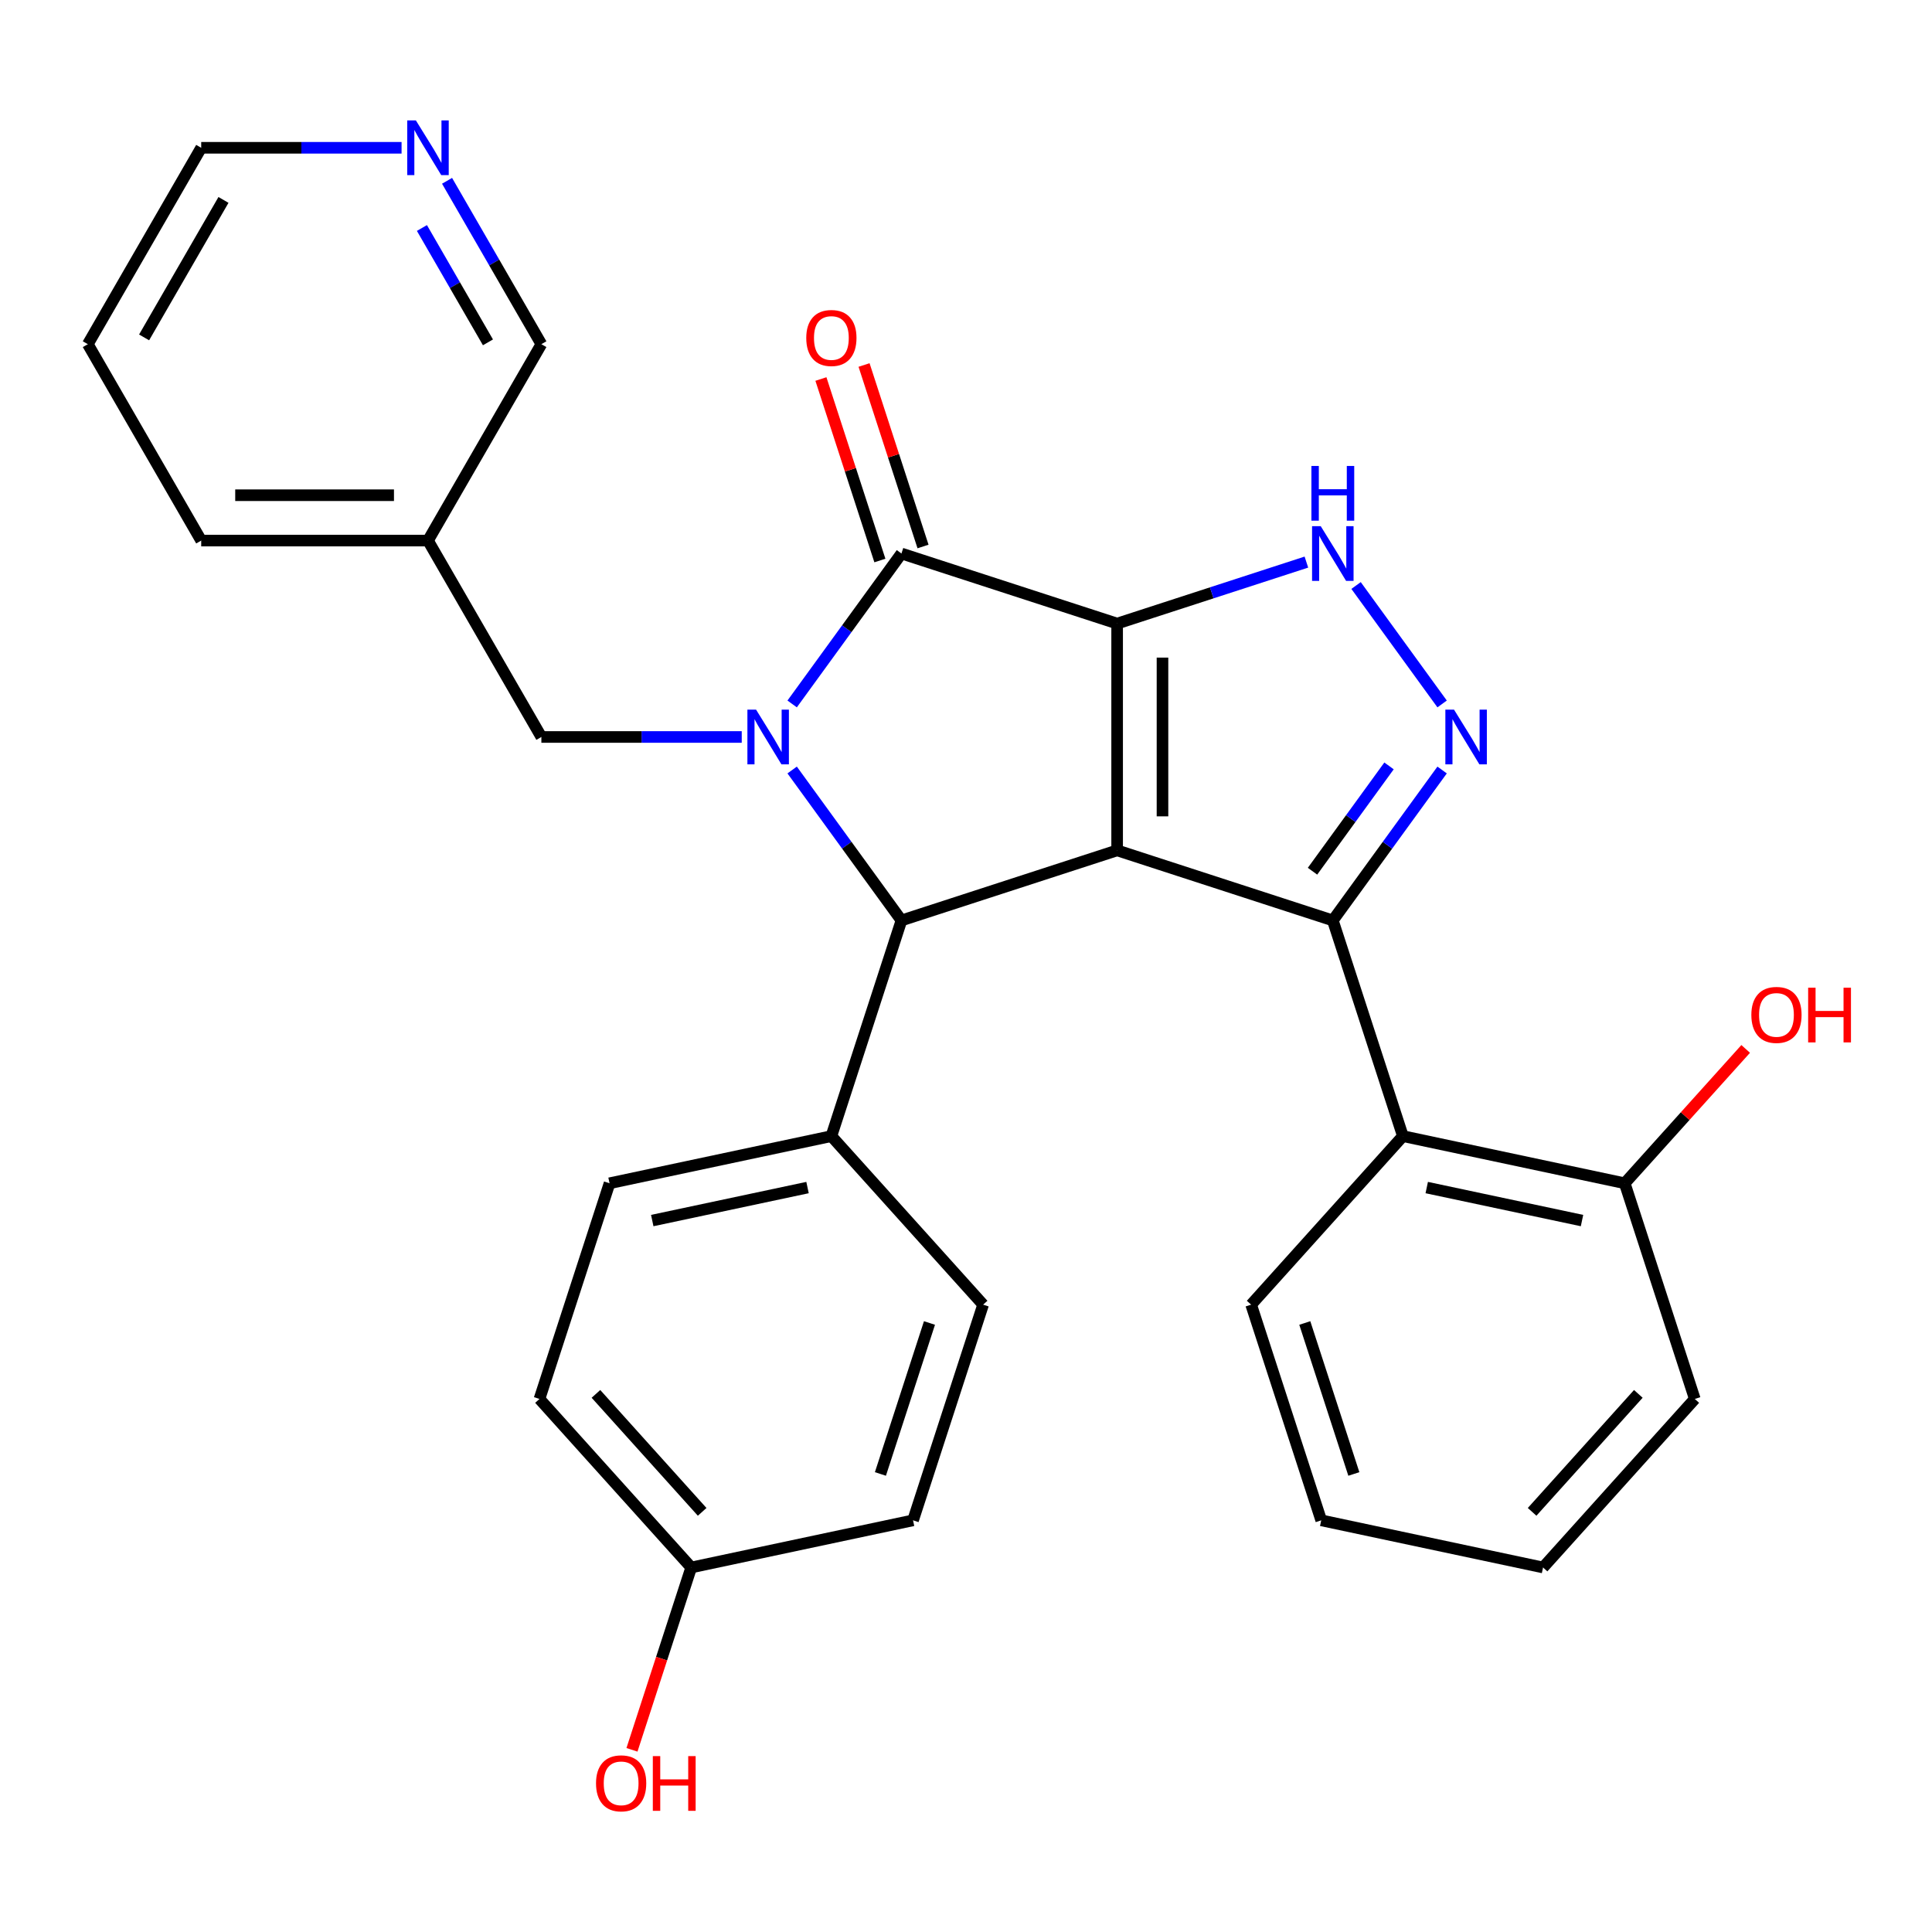 <?xml version='1.0' encoding='iso-8859-1'?>
<svg version='1.1' baseProfile='full'
              xmlns='http://www.w3.org/2000/svg'
                      xmlns:rdkit='http://www.rdkit.org/xml'
                      xmlns:xlink='http://www.w3.org/1999/xlink'
                  xml:space='preserve'
width='1000px' height='1000px' viewBox='0 0 1000 1000'>
<!-- END OF HEADER -->
<rect style='opacity:1.0;fill:#FFFFFF;stroke:none' width='1000' height='1000' x='0' y='0'> </rect>
<path class='bond-0' d='M 578.226,322.766 L 578.226,440.147' style='fill:none;fill-rule:evenodd;stroke:#000000;stroke-width:6px;stroke-linecap:butt;stroke-linejoin:miter;stroke-opacity:1' />
<path class='bond-0' d='M 601.702,340.373 L 601.702,422.54' style='fill:none;fill-rule:evenodd;stroke:#000000;stroke-width:6px;stroke-linecap:butt;stroke-linejoin:miter;stroke-opacity:1' />
<path class='bond-3' d='M 578.226,322.766 L 466.591,286.494' style='fill:none;fill-rule:evenodd;stroke:#000000;stroke-width:6px;stroke-linecap:butt;stroke-linejoin:miter;stroke-opacity:1' />
<path class='bond-6' d='M 578.226,322.766 L 627.207,306.852' style='fill:none;fill-rule:evenodd;stroke:#000000;stroke-width:6px;stroke-linecap:butt;stroke-linejoin:miter;stroke-opacity:1' />
<path class='bond-6' d='M 627.207,306.852 L 676.187,290.937' style='fill:none;fill-rule:evenodd;stroke:#0000FF;stroke-width:6px;stroke-linecap:butt;stroke-linejoin:miter;stroke-opacity:1' />
<path class='bond-2' d='M 578.226,440.147 L 689.862,476.419' style='fill:none;fill-rule:evenodd;stroke:#000000;stroke-width:6px;stroke-linecap:butt;stroke-linejoin:miter;stroke-opacity:1' />
<path class='bond-4' d='M 578.226,440.147 L 466.591,476.419' style='fill:none;fill-rule:evenodd;stroke:#000000;stroke-width:6px;stroke-linecap:butt;stroke-linejoin:miter;stroke-opacity:1' />
<path class='bond-1' d='M 410.016,364.362 L 438.303,325.428' style='fill:none;fill-rule:evenodd;stroke:#0000FF;stroke-width:6px;stroke-linecap:butt;stroke-linejoin:miter;stroke-opacity:1' />
<path class='bond-1' d='M 438.303,325.428 L 466.591,286.494' style='fill:none;fill-rule:evenodd;stroke:#000000;stroke-width:6px;stroke-linecap:butt;stroke-linejoin:miter;stroke-opacity:1' />
<path class='bond-8' d='M 383.922,381.457 L 332.069,381.457' style='fill:none;fill-rule:evenodd;stroke:#0000FF;stroke-width:6px;stroke-linecap:butt;stroke-linejoin:miter;stroke-opacity:1' />
<path class='bond-8' d='M 332.069,381.457 L 280.216,381.457' style='fill:none;fill-rule:evenodd;stroke:#000000;stroke-width:6px;stroke-linecap:butt;stroke-linejoin:miter;stroke-opacity:1' />
<path class='bond-30' d='M 410.016,398.551 L 438.303,437.485' style='fill:none;fill-rule:evenodd;stroke:#0000FF;stroke-width:6px;stroke-linecap:butt;stroke-linejoin:miter;stroke-opacity:1' />
<path class='bond-30' d='M 438.303,437.485 L 466.591,476.419' style='fill:none;fill-rule:evenodd;stroke:#000000;stroke-width:6px;stroke-linecap:butt;stroke-linejoin:miter;stroke-opacity:1' />
<path class='bond-7' d='M 689.862,476.419 L 726.134,588.055' style='fill:none;fill-rule:evenodd;stroke:#000000;stroke-width:6px;stroke-linecap:butt;stroke-linejoin:miter;stroke-opacity:1' />
<path class='bond-29' d='M 689.862,476.419 L 718.149,437.485' style='fill:none;fill-rule:evenodd;stroke:#000000;stroke-width:6px;stroke-linecap:butt;stroke-linejoin:miter;stroke-opacity:1' />
<path class='bond-29' d='M 718.149,437.485 L 746.436,398.551' style='fill:none;fill-rule:evenodd;stroke:#0000FF;stroke-width:6px;stroke-linecap:butt;stroke-linejoin:miter;stroke-opacity:1' />
<path class='bond-29' d='M 679.355,450.94 L 699.157,423.686' style='fill:none;fill-rule:evenodd;stroke:#000000;stroke-width:6px;stroke-linecap:butt;stroke-linejoin:miter;stroke-opacity:1' />
<path class='bond-29' d='M 699.157,423.686 L 718.958,396.432' style='fill:none;fill-rule:evenodd;stroke:#0000FF;stroke-width:6px;stroke-linecap:butt;stroke-linejoin:miter;stroke-opacity:1' />
<path class='bond-10' d='M 477.754,282.866 L 462.493,235.896' style='fill:none;fill-rule:evenodd;stroke:#000000;stroke-width:6px;stroke-linecap:butt;stroke-linejoin:miter;stroke-opacity:1' />
<path class='bond-10' d='M 462.493,235.896 L 447.231,188.925' style='fill:none;fill-rule:evenodd;stroke:#FF0000;stroke-width:6px;stroke-linecap:butt;stroke-linejoin:miter;stroke-opacity:1' />
<path class='bond-10' d='M 455.427,290.121 L 440.166,243.15' style='fill:none;fill-rule:evenodd;stroke:#000000;stroke-width:6px;stroke-linecap:butt;stroke-linejoin:miter;stroke-opacity:1' />
<path class='bond-10' d='M 440.166,243.15 L 424.904,196.18' style='fill:none;fill-rule:evenodd;stroke:#FF0000;stroke-width:6px;stroke-linecap:butt;stroke-linejoin:miter;stroke-opacity:1' />
<path class='bond-9' d='M 466.591,476.419 L 430.318,588.055' style='fill:none;fill-rule:evenodd;stroke:#000000;stroke-width:6px;stroke-linecap:butt;stroke-linejoin:miter;stroke-opacity:1' />
<path class='bond-5' d='M 746.436,364.362 L 701.898,303.06' style='fill:none;fill-rule:evenodd;stroke:#0000FF;stroke-width:6px;stroke-linecap:butt;stroke-linejoin:miter;stroke-opacity:1' />
<path class='bond-11' d='M 726.134,588.055 L 840.95,612.46' style='fill:none;fill-rule:evenodd;stroke:#000000;stroke-width:6px;stroke-linecap:butt;stroke-linejoin:miter;stroke-opacity:1' />
<path class='bond-11' d='M 738.476,614.679 L 818.847,631.762' style='fill:none;fill-rule:evenodd;stroke:#000000;stroke-width:6px;stroke-linecap:butt;stroke-linejoin:miter;stroke-opacity:1' />
<path class='bond-20' d='M 726.134,588.055 L 647.591,675.286' style='fill:none;fill-rule:evenodd;stroke:#000000;stroke-width:6px;stroke-linecap:butt;stroke-linejoin:miter;stroke-opacity:1' />
<path class='bond-13' d='M 280.216,381.457 L 221.525,279.802' style='fill:none;fill-rule:evenodd;stroke:#000000;stroke-width:6px;stroke-linecap:butt;stroke-linejoin:miter;stroke-opacity:1' />
<path class='bond-14' d='M 430.318,588.055 L 315.503,612.46' style='fill:none;fill-rule:evenodd;stroke:#000000;stroke-width:6px;stroke-linecap:butt;stroke-linejoin:miter;stroke-opacity:1' />
<path class='bond-14' d='M 417.977,614.679 L 337.606,631.762' style='fill:none;fill-rule:evenodd;stroke:#000000;stroke-width:6px;stroke-linecap:butt;stroke-linejoin:miter;stroke-opacity:1' />
<path class='bond-15' d='M 430.318,588.055 L 508.861,675.286' style='fill:none;fill-rule:evenodd;stroke:#000000;stroke-width:6px;stroke-linecap:butt;stroke-linejoin:miter;stroke-opacity:1' />
<path class='bond-19' d='M 840.95,612.46 L 872.255,577.692' style='fill:none;fill-rule:evenodd;stroke:#000000;stroke-width:6px;stroke-linecap:butt;stroke-linejoin:miter;stroke-opacity:1' />
<path class='bond-19' d='M 872.255,577.692 L 903.561,542.924' style='fill:none;fill-rule:evenodd;stroke:#FF0000;stroke-width:6px;stroke-linecap:butt;stroke-linejoin:miter;stroke-opacity:1' />
<path class='bond-24' d='M 840.95,612.46 L 877.223,724.095' style='fill:none;fill-rule:evenodd;stroke:#000000;stroke-width:6px;stroke-linecap:butt;stroke-linejoin:miter;stroke-opacity:1' />
<path class='bond-12' d='M 231.395,93.588 L 255.805,135.867' style='fill:none;fill-rule:evenodd;stroke:#0000FF;stroke-width:6px;stroke-linecap:butt;stroke-linejoin:miter;stroke-opacity:1' />
<path class='bond-12' d='M 255.805,135.867 L 280.216,178.148' style='fill:none;fill-rule:evenodd;stroke:#000000;stroke-width:6px;stroke-linecap:butt;stroke-linejoin:miter;stroke-opacity:1' />
<path class='bond-12' d='M 218.387,118.01 L 235.474,147.606' style='fill:none;fill-rule:evenodd;stroke:#0000FF;stroke-width:6px;stroke-linecap:butt;stroke-linejoin:miter;stroke-opacity:1' />
<path class='bond-12' d='M 235.474,147.606 L 252.562,177.202' style='fill:none;fill-rule:evenodd;stroke:#000000;stroke-width:6px;stroke-linecap:butt;stroke-linejoin:miter;stroke-opacity:1' />
<path class='bond-33' d='M 207.851,76.493 L 155.998,76.493' style='fill:none;fill-rule:evenodd;stroke:#0000FF;stroke-width:6px;stroke-linecap:butt;stroke-linejoin:miter;stroke-opacity:1' />
<path class='bond-33' d='M 155.998,76.493 L 104.145,76.493' style='fill:none;fill-rule:evenodd;stroke:#000000;stroke-width:6px;stroke-linecap:butt;stroke-linejoin:miter;stroke-opacity:1' />
<path class='bond-21' d='M 221.525,279.802 L 280.216,178.148' style='fill:none;fill-rule:evenodd;stroke:#000000;stroke-width:6px;stroke-linecap:butt;stroke-linejoin:miter;stroke-opacity:1' />
<path class='bond-25' d='M 221.525,279.802 L 104.145,279.802' style='fill:none;fill-rule:evenodd;stroke:#000000;stroke-width:6px;stroke-linecap:butt;stroke-linejoin:miter;stroke-opacity:1' />
<path class='bond-25' d='M 203.918,256.326 L 121.752,256.326' style='fill:none;fill-rule:evenodd;stroke:#000000;stroke-width:6px;stroke-linecap:butt;stroke-linejoin:miter;stroke-opacity:1' />
<path class='bond-18' d='M 315.503,612.46 L 279.23,724.095' style='fill:none;fill-rule:evenodd;stroke:#000000;stroke-width:6px;stroke-linecap:butt;stroke-linejoin:miter;stroke-opacity:1' />
<path class='bond-17' d='M 508.861,675.286 L 472.589,786.921' style='fill:none;fill-rule:evenodd;stroke:#000000;stroke-width:6px;stroke-linecap:butt;stroke-linejoin:miter;stroke-opacity:1' />
<path class='bond-17' d='M 481.093,684.777 L 455.702,762.921' style='fill:none;fill-rule:evenodd;stroke:#000000;stroke-width:6px;stroke-linecap:butt;stroke-linejoin:miter;stroke-opacity:1' />
<path class='bond-16' d='M 357.773,811.326 L 472.589,786.921' style='fill:none;fill-rule:evenodd;stroke:#000000;stroke-width:6px;stroke-linecap:butt;stroke-linejoin:miter;stroke-opacity:1' />
<path class='bond-22' d='M 357.773,811.326 L 342.44,858.517' style='fill:none;fill-rule:evenodd;stroke:#000000;stroke-width:6px;stroke-linecap:butt;stroke-linejoin:miter;stroke-opacity:1' />
<path class='bond-22' d='M 342.44,858.517 L 327.107,905.707' style='fill:none;fill-rule:evenodd;stroke:#FF0000;stroke-width:6px;stroke-linecap:butt;stroke-linejoin:miter;stroke-opacity:1' />
<path class='bond-31' d='M 357.773,811.326 L 279.23,724.095' style='fill:none;fill-rule:evenodd;stroke:#000000;stroke-width:6px;stroke-linecap:butt;stroke-linejoin:miter;stroke-opacity:1' />
<path class='bond-31' d='M 363.438,782.533 L 308.458,721.471' style='fill:none;fill-rule:evenodd;stroke:#000000;stroke-width:6px;stroke-linecap:butt;stroke-linejoin:miter;stroke-opacity:1' />
<path class='bond-26' d='M 647.591,675.286 L 683.864,786.921' style='fill:none;fill-rule:evenodd;stroke:#000000;stroke-width:6px;stroke-linecap:butt;stroke-linejoin:miter;stroke-opacity:1' />
<path class='bond-26' d='M 675.359,684.777 L 700.75,762.921' style='fill:none;fill-rule:evenodd;stroke:#000000;stroke-width:6px;stroke-linecap:butt;stroke-linejoin:miter;stroke-opacity:1' />
<path class='bond-23' d='M 104.145,76.493 L 45.455,178.148' style='fill:none;fill-rule:evenodd;stroke:#000000;stroke-width:6px;stroke-linecap:butt;stroke-linejoin:miter;stroke-opacity:1' />
<path class='bond-23' d='M 115.672,103.479 L 74.589,174.637' style='fill:none;fill-rule:evenodd;stroke:#000000;stroke-width:6px;stroke-linecap:butt;stroke-linejoin:miter;stroke-opacity:1' />
<path class='bond-32' d='M 877.223,724.095 L 798.68,811.326' style='fill:none;fill-rule:evenodd;stroke:#000000;stroke-width:6px;stroke-linecap:butt;stroke-linejoin:miter;stroke-opacity:1' />
<path class='bond-32' d='M 847.995,721.471 L 793.015,782.533' style='fill:none;fill-rule:evenodd;stroke:#000000;stroke-width:6px;stroke-linecap:butt;stroke-linejoin:miter;stroke-opacity:1' />
<path class='bond-27' d='M 104.145,279.802 L 45.455,178.148' style='fill:none;fill-rule:evenodd;stroke:#000000;stroke-width:6px;stroke-linecap:butt;stroke-linejoin:miter;stroke-opacity:1' />
<path class='bond-28' d='M 683.864,786.921 L 798.68,811.326' style='fill:none;fill-rule:evenodd;stroke:#000000;stroke-width:6px;stroke-linecap:butt;stroke-linejoin:miter;stroke-opacity:1' />
<path  class='atom-2' d='M 391.336 367.297
L 400.616 382.297
Q 401.536 383.777, 403.016 386.457
Q 404.496 389.137, 404.576 389.297
L 404.576 367.297
L 408.336 367.297
L 408.336 395.617
L 404.456 395.617
L 394.496 379.217
Q 393.336 377.297, 392.096 375.097
Q 390.896 372.897, 390.536 372.217
L 390.536 395.617
L 386.856 395.617
L 386.856 367.297
L 391.336 367.297
' fill='#0000FF'/>
<path  class='atom-6' d='M 752.596 367.297
L 761.876 382.297
Q 762.796 383.777, 764.276 386.457
Q 765.756 389.137, 765.836 389.297
L 765.836 367.297
L 769.596 367.297
L 769.596 395.617
L 765.716 395.617
L 755.756 379.217
Q 754.596 377.297, 753.356 375.097
Q 752.156 372.897, 751.796 372.217
L 751.796 395.617
L 748.116 395.617
L 748.116 367.297
L 752.596 367.297
' fill='#0000FF'/>
<path  class='atom-7' d='M 683.602 272.334
L 692.882 287.334
Q 693.802 288.814, 695.282 291.494
Q 696.762 294.174, 696.842 294.334
L 696.842 272.334
L 700.602 272.334
L 700.602 300.654
L 696.722 300.654
L 686.762 284.254
Q 685.602 282.334, 684.362 280.134
Q 683.162 277.934, 682.802 277.254
L 682.802 300.654
L 679.122 300.654
L 679.122 272.334
L 683.602 272.334
' fill='#0000FF'/>
<path  class='atom-7' d='M 678.782 241.182
L 682.622 241.182
L 682.622 253.222
L 697.102 253.222
L 697.102 241.182
L 700.942 241.182
L 700.942 269.502
L 697.102 269.502
L 697.102 256.422
L 682.622 256.422
L 682.622 269.502
L 678.782 269.502
L 678.782 241.182
' fill='#0000FF'/>
<path  class='atom-11' d='M 417.318 174.938
Q 417.318 168.138, 420.678 164.338
Q 424.038 160.538, 430.318 160.538
Q 436.598 160.538, 439.958 164.338
Q 443.318 168.138, 443.318 174.938
Q 443.318 181.818, 439.918 185.738
Q 436.518 189.618, 430.318 189.618
Q 424.078 189.618, 420.678 185.738
Q 417.318 181.858, 417.318 174.938
M 430.318 186.418
Q 434.638 186.418, 436.958 183.538
Q 439.318 180.618, 439.318 174.938
Q 439.318 169.378, 436.958 166.578
Q 434.638 163.738, 430.318 163.738
Q 425.998 163.738, 423.638 166.538
Q 421.318 169.338, 421.318 174.938
Q 421.318 180.658, 423.638 183.538
Q 425.998 186.418, 430.318 186.418
' fill='#FF0000'/>
<path  class='atom-13' d='M 215.265 62.333
L 224.545 77.333
Q 225.465 78.813, 226.945 81.493
Q 228.425 84.173, 228.505 84.333
L 228.505 62.333
L 232.265 62.333
L 232.265 90.653
L 228.385 90.653
L 218.425 74.253
Q 217.265 72.333, 216.025 70.133
Q 214.825 67.933, 214.465 67.253
L 214.465 90.653
L 210.785 90.653
L 210.785 62.333
L 215.265 62.333
' fill='#0000FF'/>
<path  class='atom-20' d='M 906.493 525.309
Q 906.493 518.509, 909.853 514.709
Q 913.213 510.909, 919.493 510.909
Q 925.773 510.909, 929.133 514.709
Q 932.493 518.509, 932.493 525.309
Q 932.493 532.189, 929.093 536.109
Q 925.693 539.989, 919.493 539.989
Q 913.253 539.989, 909.853 536.109
Q 906.493 532.229, 906.493 525.309
M 919.493 536.789
Q 923.813 536.789, 926.133 533.909
Q 928.493 530.989, 928.493 525.309
Q 928.493 519.749, 926.133 516.949
Q 923.813 514.109, 919.493 514.109
Q 915.173 514.109, 912.813 516.909
Q 910.493 519.709, 910.493 525.309
Q 910.493 531.029, 912.813 533.909
Q 915.173 536.789, 919.493 536.789
' fill='#FF0000'/>
<path  class='atom-20' d='M 935.893 511.229
L 939.733 511.229
L 939.733 523.269
L 954.213 523.269
L 954.213 511.229
L 958.053 511.229
L 958.053 539.549
L 954.213 539.549
L 954.213 526.469
L 939.733 526.469
L 939.733 539.549
L 935.893 539.549
L 935.893 511.229
' fill='#FF0000'/>
<path  class='atom-23' d='M 308.5 923.042
Q 308.5 916.242, 311.86 912.442
Q 315.22 908.642, 321.5 908.642
Q 327.78 908.642, 331.14 912.442
Q 334.5 916.242, 334.5 923.042
Q 334.5 929.922, 331.1 933.842
Q 327.7 937.722, 321.5 937.722
Q 315.26 937.722, 311.86 933.842
Q 308.5 929.962, 308.5 923.042
M 321.5 934.522
Q 325.82 934.522, 328.14 931.642
Q 330.5 928.722, 330.5 923.042
Q 330.5 917.482, 328.14 914.682
Q 325.82 911.842, 321.5 911.842
Q 317.18 911.842, 314.82 914.642
Q 312.5 917.442, 312.5 923.042
Q 312.5 928.762, 314.82 931.642
Q 317.18 934.522, 321.5 934.522
' fill='#FF0000'/>
<path  class='atom-23' d='M 337.9 908.962
L 341.74 908.962
L 341.74 921.002
L 356.22 921.002
L 356.22 908.962
L 360.06 908.962
L 360.06 937.282
L 356.22 937.282
L 356.22 924.202
L 341.74 924.202
L 341.74 937.282
L 337.9 937.282
L 337.9 908.962
' fill='#FF0000'/>
</svg>
